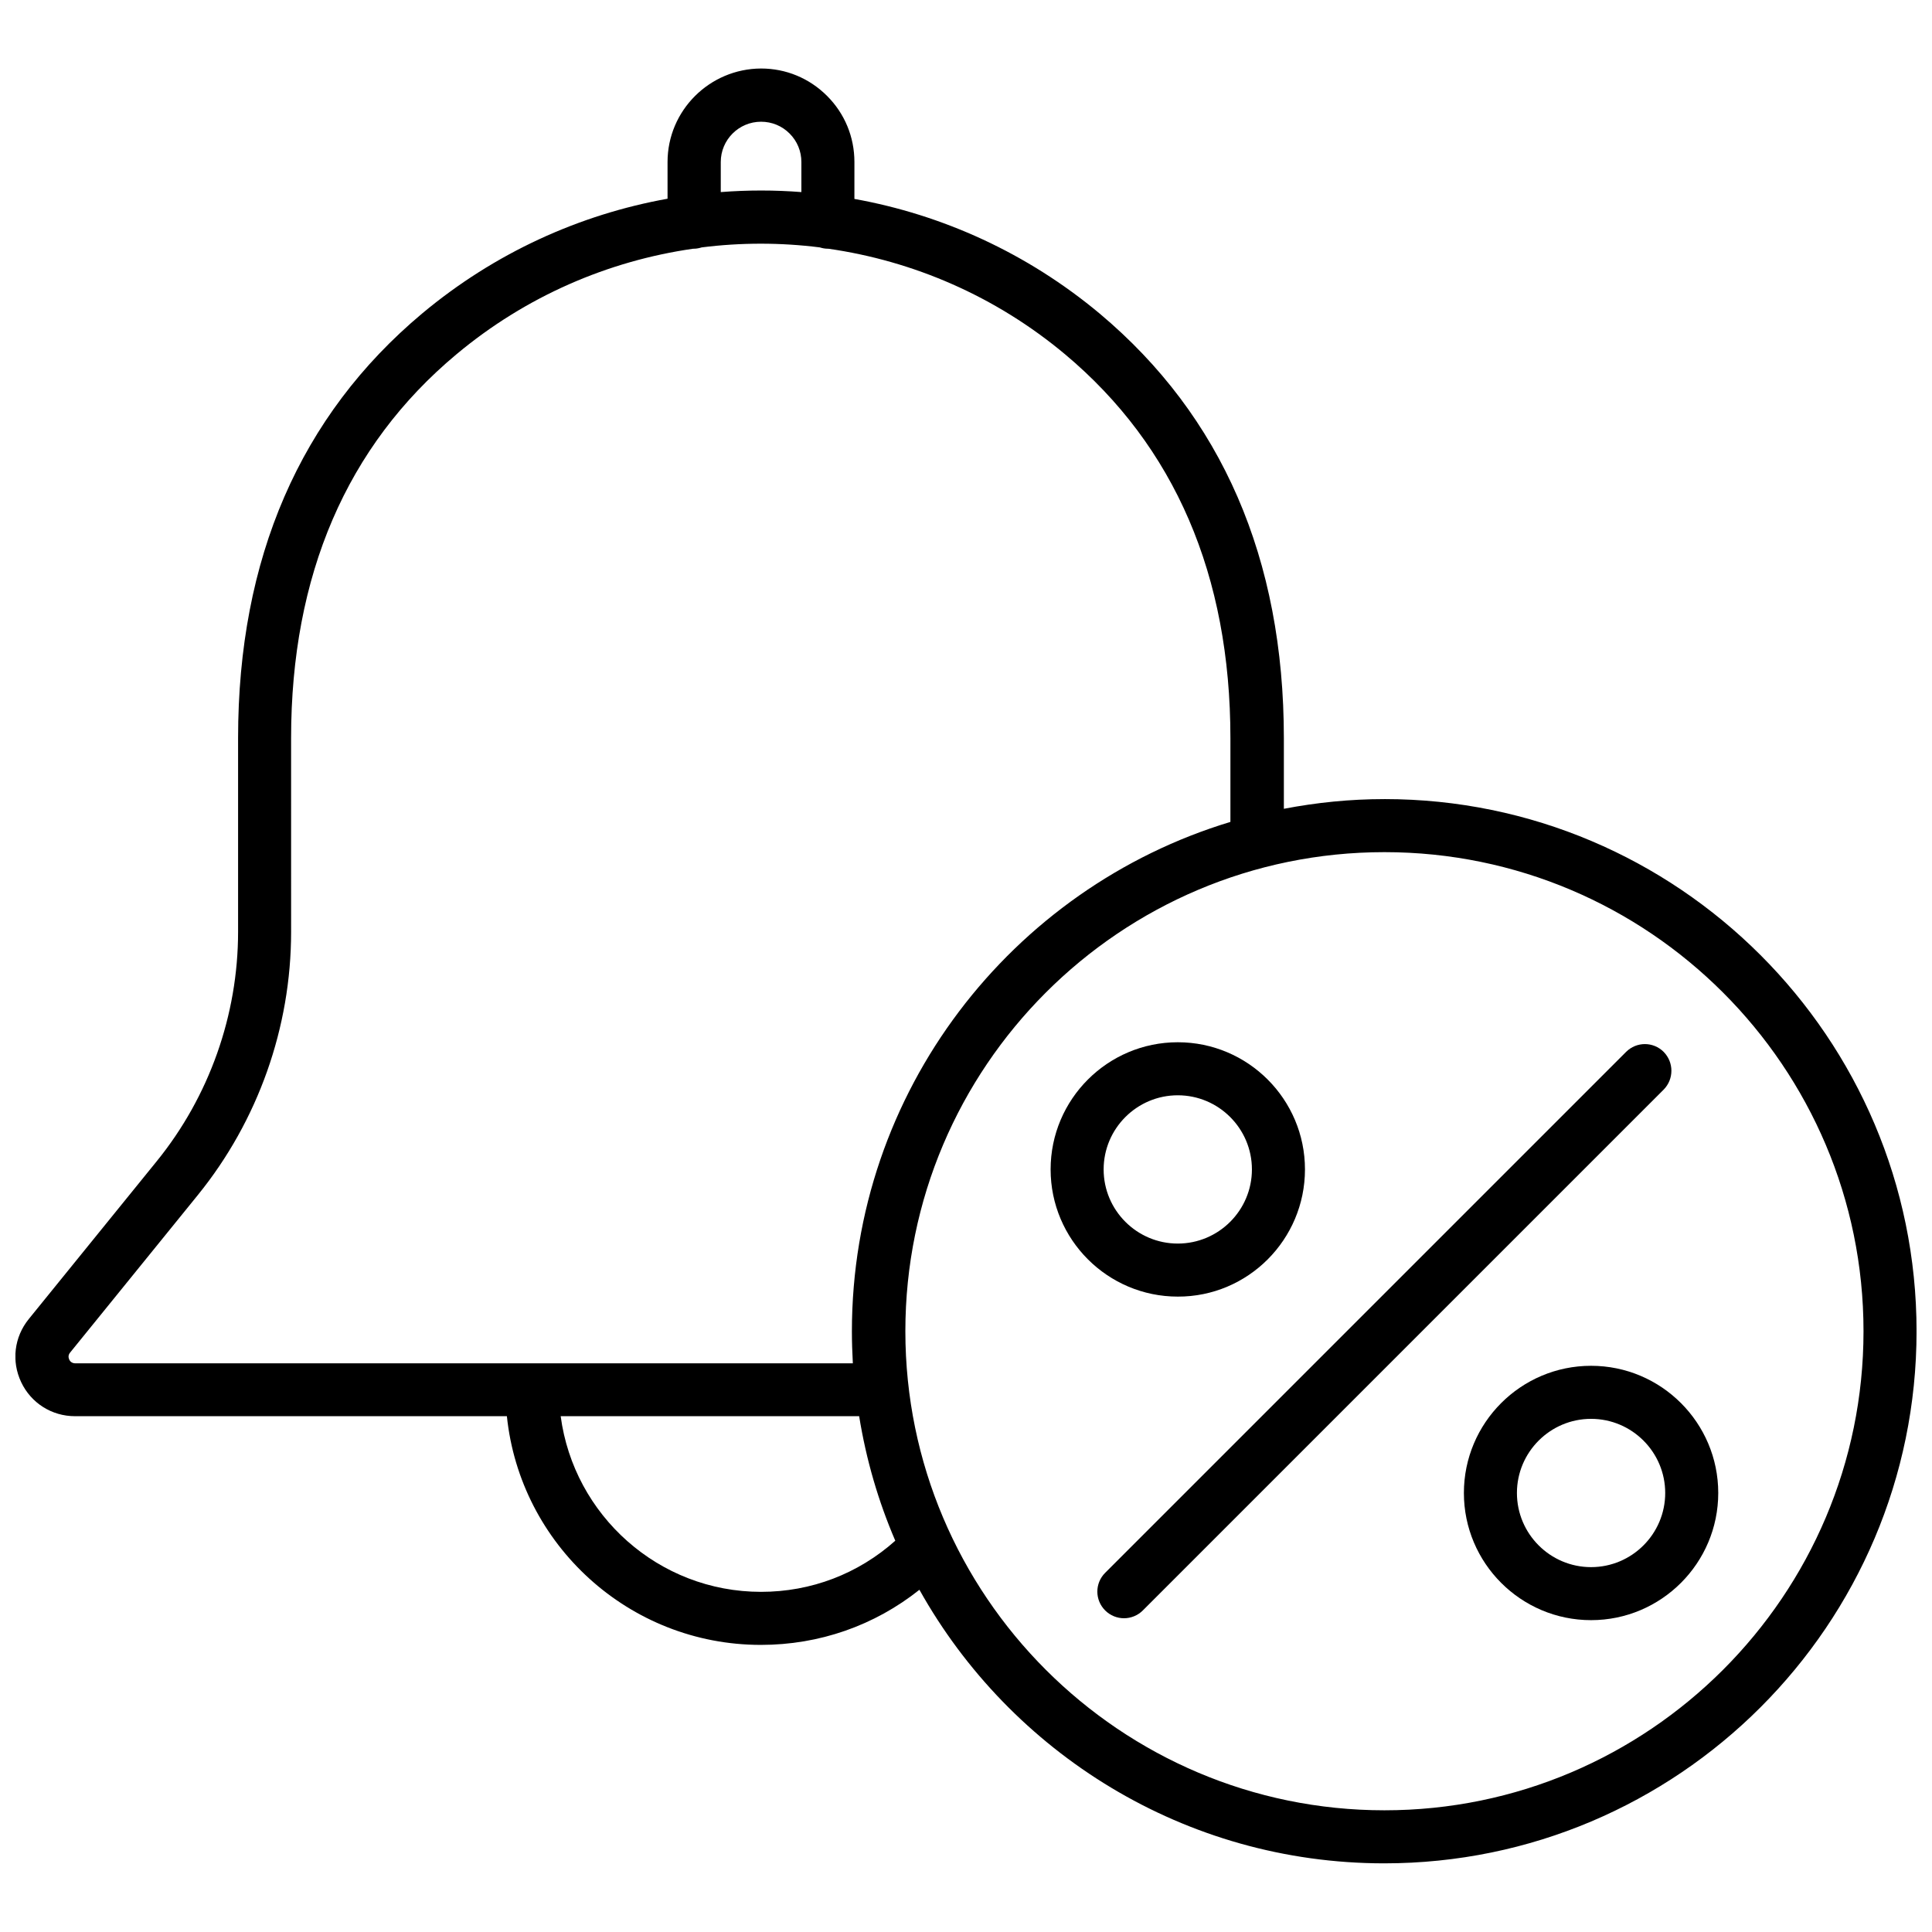 <?xml version="1.0" encoding="UTF-8"?>
<!-- Uploaded to: ICON Repo, www.iconrepo.com, Generator: ICON Repo Mixer Tools -->
<svg width="800px" height="800px" version="1.1" viewBox="144 144 512 512" xmlns="http://www.w3.org/2000/svg">
 <defs>
  <clipPath id="a">
   <path d="m148.09 162h503.81v476h-503.81z"/>
  </clipPath>
 </defs>
 <path d="m489.83 453.91c0-18.59-15.113-33.703-33.703-33.703s-33.703 15.113-33.703 33.703 15.113 33.703 33.703 33.703c18.59 0.051 33.703-15.113 33.703-33.703zm-53.355 0c0-10.832 8.816-19.648 19.648-19.648 10.832 0 19.648 8.816 19.648 19.648s-8.816 19.648-19.648 19.648c-10.832 0-19.648-8.816-19.648-19.648z"/>
 <path d="m565.65 505.95c-18.59 0-33.703 15.113-33.703 33.703s15.113 33.703 33.703 33.703 33.703-15.113 33.703-33.703-15.113-33.703-33.703-33.703zm0 53.355c-10.832 0-19.648-8.816-19.648-19.648s8.816-19.648 19.648-19.648c10.832 0 19.648 8.816 19.648 19.648s-8.816 19.648-19.648 19.648z"/>
 <path d="m584.9 422.77c-2.769-2.769-7.203-2.769-9.977 0l-138.04 138.04c-2.769 2.769-2.769 7.203 0 9.977 1.359 1.359 3.176 2.066 4.988 2.066s3.629-0.707 4.988-2.066l138.04-138.04c2.719-2.769 2.719-7.203 0-9.977z"/>
 <g clip-path="url(#a)">
  <path d="m510.89 355.77c-9.117 0-17.984 0.906-26.652 2.57v-18.691c0-47.559-16.426-85.395-48.82-112.55-19.246-16.07-41.715-26.199-64.992-30.379l0.004-9.777c0-6.648-2.57-12.848-7.254-17.531s-10.883-7.254-17.48-7.254c-13.656 0.047-24.789 11.133-24.789 24.785v9.723c-23.277 4.18-45.746 14.309-64.992 30.379-32.395 27.105-48.82 64.992-48.82 112.55v51.34c0 22.066-7.656 43.68-21.562 60.809l-33.906 41.816c-3.879 4.785-4.637 11.184-2.016 16.727 2.621 5.543 8.113 9.02 14.258 9.02h114.46c3.527 34.008 32.344 60.609 67.309 60.609 15.516 0 30.129-5.141 42.02-14.609 24.133 43.176 70.281 72.5 123.18 72.5 77.789-0.004 141.07-63.23 141.07-141.02s-63.277-141.02-141.02-141.02zm-175.88-168.83c0-5.894 4.785-10.68 10.68-10.68 2.871 0 5.543 1.109 7.559 3.125 2.016 2.016 3.125 4.684 3.125 7.559v7.961c-7.106-0.555-14.258-0.555-21.363 0zm-172.66 317.35c-0.203-0.453-0.352-1.109 0.203-1.812l33.906-41.816c15.922-19.648 24.688-44.387 24.688-69.676l-0.004-51.34c0-43.176 14.711-77.434 43.781-101.72 18.488-15.469 40.305-24.789 62.773-28.012h0.203c0.707 0 1.41-0.152 2.066-0.352 10.379-1.309 20.906-1.309 31.285 0 0.656 0.203 1.359 0.352 2.066 0.352h0.203c22.469 3.223 44.285 12.543 62.773 28.012 29.02 24.336 43.781 58.543 43.781 101.72v22.168c-57.988 17.531-100.31 71.391-100.31 135.02 0 2.82 0.102 5.644 0.25 8.465h-206.11c-0.906-0.047-1.359-0.551-1.562-1.008zm183.34 61.566c-27.156 0-49.625-20.305-53.102-46.551h79.098c1.863 11.539 5.09 22.57 9.574 33-9.824 8.766-22.27 13.551-35.57 13.551zm165.2 57.891c-69.98 0-126.96-56.93-126.96-126.96s56.93-126.96 126.96-126.96 126.96 56.93 126.96 126.96c0 70.027-56.98 126.96-126.96 126.96z"/>
 </g>
</svg>